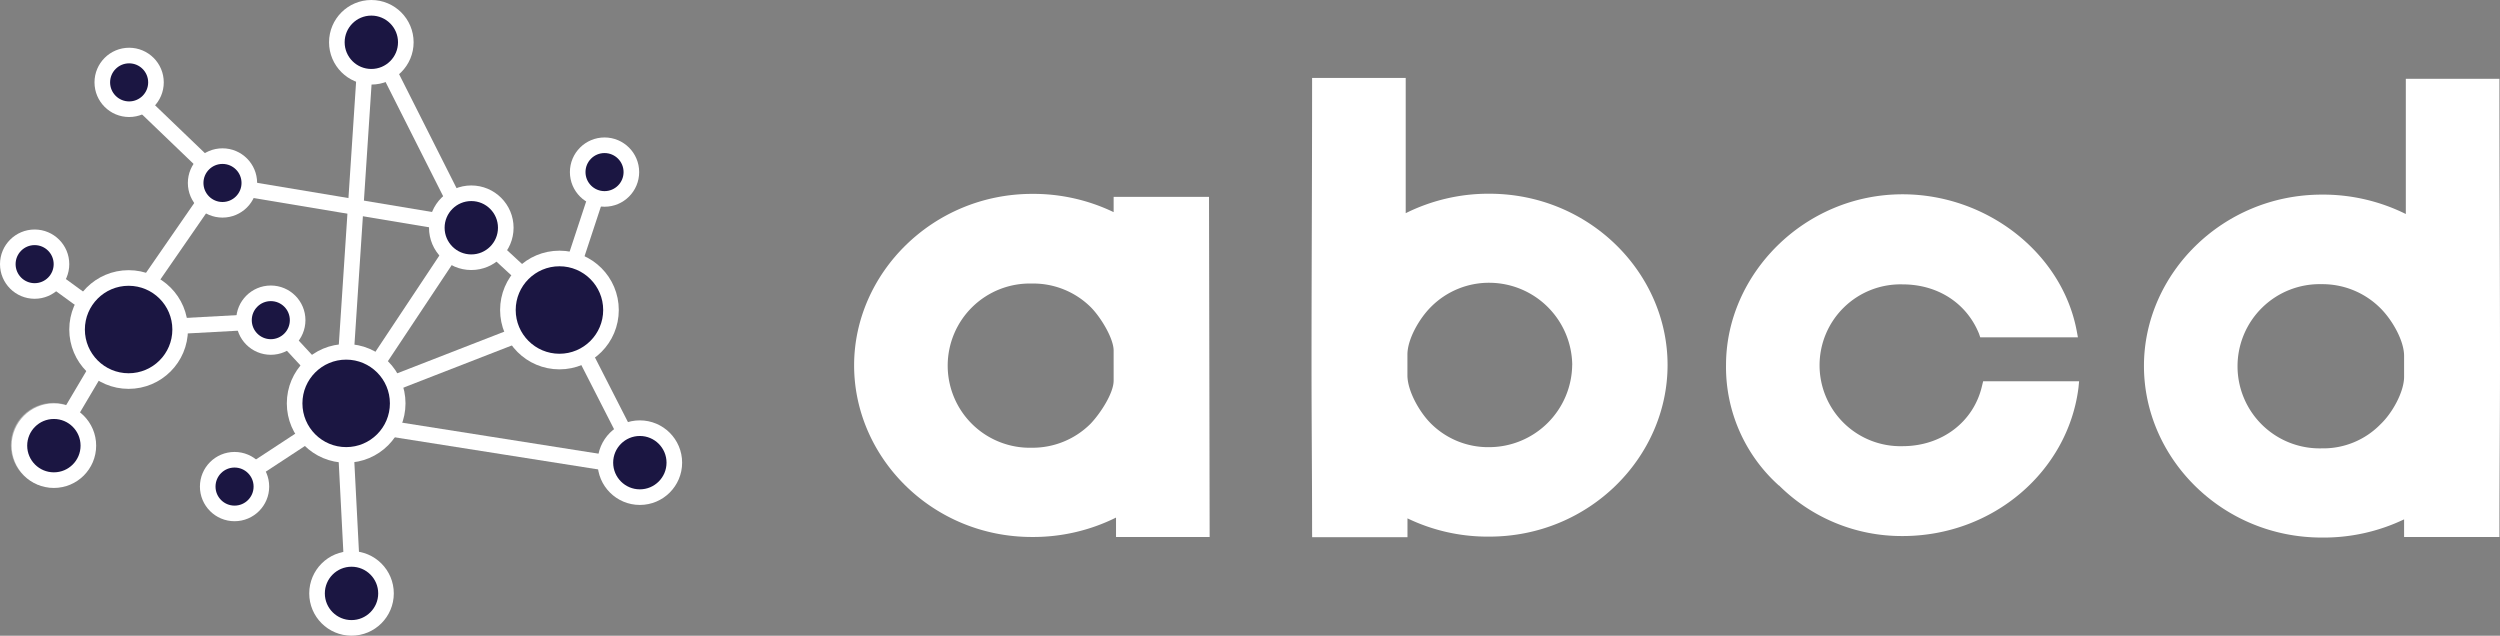 <?xml version="1.0" encoding="UTF-8" standalone="no"?>
<svg
   id="svg2"
   viewBox="0 0 480.7 122.24"
   version="1.1"
   sodipodi:docname="logo-abcd-light.svg"
   inkscape:version="1.3.2 (091e20ef0f, 2023-11-25)"
   xmlns:inkscape="http://www.inkscape.org/namespaces/inkscape"
   xmlns:sodipodi="http://sodipodi.sourceforge.net/DTD/sodipodi-0.dtd"
   xmlns="http://www.w3.org/2000/svg"
   xmlns:svg="http://www.w3.org/2000/svg">
  <rect x="0" y="0" width="480.7" height="122.24" fill="#808080" stroke="none"/>
  <sodipodi:namedview
     id="namedview31"
     pagecolor="#ffffff"
     bordercolor="#666666"
     borderopacity="1.0"
     inkscape:showpageshadow="2"
     inkscape:pageopacity="0.0"
     inkscape:pagecheckerboard="0"
     inkscape:deskcolor="#d1d1d1"
     inkscape:zoom="1.8556272"
     inkscape:cx="69.248825"
     inkscape:cy="112.09148"
     inkscape:current-layer="svg2" />
  <defs
     id="defs1">
    <style
       id="style1">.cls-1{fill:#20262b;}.cls-2,.cls-3{fill:#fff;}.cls-2,.cls-4{stroke:#185abc;}.cls-2,.cls-3,.cls-4{stroke-miterlimit:10;stroke-width:3px;}.cls-3{stroke:#000;opacity:0.36;}.cls-4{fill:none;}</style>
  </defs>
  <g
     id="SvgjsG3368"
     style="fill:#ffffff;fill-opacity:1">
    <path
       id="path10"
       class="cls-1"
       d="M412.24,70.57c0,17.77,15.05,33,34.18,33a35.8,35.8,0,0,0,15.84-3.5v3.39h18.33v-1c0-10.63.11-21.27.11-31.91,0-18-.11-36.09-.11-54.08V15.36h-18v26a35.78,35.78,0,0,0-16.18-3.73C427.29,37.65,412.24,52.92,412.24,70.57Zm45.49,11.21a15.37,15.37,0,0,1-11.31,4.64,15.79,15.79,0,1,1,0-31.57,15.77,15.77,0,0,1,11.31,4.64c2.26,2.26,4.53,6.22,4.53,9.16v4C462.26,75.55,460,79.63,457.73,81.78Z"
       transform="translate(0 -0.21)"
       style="fill:#ffffff;fill-opacity:1" />
    <path
       id="path9"
       class="cls-1"
       d="M342.06,93.54a33.43,33.43,0,0,0,23.76,9.74c17.43,0,31.8-12.45,33.83-28.52l.12-1.24H381.32l-.22.9C379.51,81.32,373.4,86,365.82,86a15.56,15.56,0,1,1,0-31.11c6.79,0,12.33,3.62,14.71,9.5l.23.68h18.78l-.23-1.24c-2.83-15-17.31-26.26-33.49-26.26-18.9,0-33.94,15.39-33.94,32.82a30.61,30.61,0,0,0,10.18,23.19Z"
       transform="translate(0 -0.21)"
       style="fill:#ffffff;fill-opacity:1" />
    <path
       id="path8"
       class="cls-1"
       d="M252.3,103.5h18.33V99.88a35.47,35.47,0,0,0,15.73,3.51c19.23,0,34.28-15.28,34.28-33s-15.05-32.93-34.28-32.93a35.66,35.66,0,0,0-16.07,3.74v-26h-18v1.13c0,18-.11,36.1-.11,54.09,0,10.75.11,21.38.11,32.13Zm50-33.15a16,16,0,0,1-15.95,15.84,15.59,15.59,0,0,1-11.2-4.53c-2.27-2.26-4.53-6.33-4.53-9.28v-4c0-2.94,2.26-6.9,4.53-9.16a15.72,15.72,0,0,1,11.2-4.64A16,16,0,0,1,302.31,70.35Z"
       transform="translate(0 -0.21)"
       style="fill:#ffffff;fill-opacity:1" />
    <path
       id="path2"
       class="cls-1"
       d="M164.23,70.46c0,17.77,15.05,33,34.18,33a35.78,35.78,0,0,0,16.18-3.73v3.73h18l-.12-65.4H214.13V41a35.6,35.6,0,0,0-15.72-3.51C179.28,37.53,164.23,52.81,164.23,70.46Zm45.49,11.2a15.77,15.77,0,0,1-11.31,4.64,15.79,15.79,0,1,1,0-31.57,15.71,15.71,0,0,1,11.31,4.53c1.92,1.92,4.41,6,4.41,8.37V73.4C214.13,75.78,211.64,79.63,209.72,81.66Z"
       transform="translate(0 -0.21)"
       style="fill:#ffffff;fill-opacity:1" />
  </g>
  <circle
     class="cls-2"
     cx="66.56"
     cy="77.56"
     r="9.91"
     id="circle1"
     style="fill:#1b1642;fill-opacity:1;stroke:#ffffff;stroke-opacity:1" />
  <circle
     class="cls-2"
     cx="107.57"
     cy="59.61"
     id="circle2"
     r="9.91"
     style="fill:#1b1642;fill-opacity:1;stroke:#ffffff;stroke-opacity:1" />
  <circle
     class="cls-2"
     cx="24.73"
     cy="63.36"
     r="9.91"
     id="circle3"
     style="fill:#1b1642;fill-opacity:1;stroke:#ffffff;stroke-opacity:1" />
  <circle
     class="cls-2"
     cx="71.4"
     cy="8.13"
     r="6.63"
     id="circle4"
     style="fill:#1b1642;fill-opacity:1;stroke:#ffffff;stroke-opacity:1" />
  <circle
     class="cls-2"
     cx="90.62"
     cy="43.79"
     r="6.63"
     id="circle5"
     style="fill:#1b1642;fill-opacity:1;stroke:#ffffff;stroke-opacity:1" />
  <circle
     class="cls-2"
     cx="123.03"
     cy="88.96"
     r="6.63"
     id="circle6"
     style="fill:#1b1642;fill-opacity:1;stroke:#ffffff;stroke-opacity:1" />
  <circle
     class="cls-2"
     cx="67.59"
     cy="114.1"
     r="6.63"
     id="circle7"
     style="fill:#1b1642;fill-opacity:1;stroke:#ffffff;stroke-opacity:1" />
  <circle
     class="cls-3"
     cx="10.21"
     cy="85.59"
     r="6.63"
     id="circle8"
     style="fill:#1b1642;fill-opacity:1;stroke:#ffffff;stroke-opacity:1" />
  <circle
     class="cls-2"
     cx="52.07"
     cy="61.56"
     r="5.16"
     id="circle9"
     style="fill:#1b1642;fill-opacity:1;stroke:#ffffff;stroke-opacity:1" />
  <circle
     class="cls-2"
     cx="45.1"
     cy="93.56"
     r="5.16"
     id="circle10"
     style="fill:#1b1642;fill-opacity:1;stroke:#ffffff;stroke-opacity:1" />
  <circle
     class="cls-2"
     cx="6.66"
     cy="50.79"
     r="5.16"
     id="circle11"
     style="fill:#1b1642;fill-opacity:1;stroke:#ffffff;stroke-opacity:1" />
  <circle
     class="cls-2"
     cx="42.78"
     cy="35.18"
     r="5.16"
     id="circle12"
     style="fill:#1b1642;fill-opacity:1;stroke:#ffffff;stroke-opacity:1" />
  <circle
     class="cls-2"
     cx="24.83"
     cy="15.84"
     r="5.16"
     id="circle13"
     style="fill:#1b1642;fill-opacity:1;stroke:#ffffff;stroke-opacity:1" />
  <circle
     class="cls-2"
     cx="116.24"
     cy="33.09"
     r="5.16"
     id="circle14"
     style="fill:#1b1642;fill-opacity:1;stroke:#ffffff;stroke-opacity:1" />
  <circle
     class="cls-2"
     cx="10.36"
     cy="85.69"
     r="6.63"
     id="circle15"
     style="fill:#1b1642;fill-opacity:1;stroke:#ffffff;stroke-opacity:1" />
  <line
     class="cls-4"
     x1="27.33"
     y1="19.94"
     x2="39.32"
     y2="31.45"
     id="line15"
     style="fill:#1b1642;fill-opacity:1;stroke:#ffffff;stroke-opacity:1" />
  <line
     class="cls-4"
     x1="47.55"
     y1="36.36"
     x2="83.67"
     y2="42.38"
     id="line16"
     style="fill:#1b1642;fill-opacity:1;stroke:#ffffff;stroke-opacity:1" />
  <line
     class="cls-4"
     x1="87.03"
     y1="38.01"
     x2="74.88"
     y2="13.91"
     id="line17"
     style="fill:#1b1642;fill-opacity:1;stroke:#ffffff;stroke-opacity:1" />
  <line
     class="cls-4"
     x1="72.61"
     y1="69.71"
     x2="86.44"
     y2="48.89"
     id="line18"
     style="fill:#1b1642;fill-opacity:1;stroke:#ffffff;stroke-opacity:1" />
  <line
     class="cls-4"
     x1="95.88"
     y1="48.65"
     x2="99.81"
     y2="52.28"
     id="line19"
     style="fill:#1b1642;fill-opacity:1;stroke:#ffffff;stroke-opacity:1" />
  <line
     class="cls-4"
     x1="114.45"
     y1="38.24"
     x2="110.67"
     y2="49.71"
     id="line20"
     style="fill:#1b1642;fill-opacity:1;stroke:#ffffff;stroke-opacity:1" />
  <line
     class="cls-4"
     x1="112.79"
     y1="68.88"
     x2="120.03"
     y2="83.06"
     id="line21"
     style="fill:#1b1642;fill-opacity:1;stroke:#ffffff;stroke-opacity:1" />
  <line
     class="cls-4"
     x1="66.56"
     y1="87.47"
     x2="67.59"
     y2="107.47"
     id="line22"
     style="fill:#1b1642;fill-opacity:1;stroke:#ffffff;stroke-opacity:1" />
  <line
     class="cls-4"
     x1="48.95"
     y1="90.31"
     x2="58.16"
     y2="84.27"
     id="line23"
     style="fill:#1b1642;fill-opacity:1;stroke:#ffffff;stroke-opacity:1" />
  <line
     class="cls-4"
     x1="55.74"
     y1="65.86"
     x2="59.51"
     y2="69.93"
     id="line24"
     style="fill:#1b1642;fill-opacity:1;stroke:#ffffff;stroke-opacity:1" />
  <line
     class="cls-4"
     x1="34.61"
     y1="62.69"
     x2="46.57"
     y2="62.04"
     id="line25"
     style="fill:#1b1642;fill-opacity:1;stroke:#ffffff;stroke-opacity:1" />
  <line
     class="cls-4"
     x1="18.3"
     y1="71.42"
     x2="13.64"
     y2="79.29"
     id="line26"
     style="fill:#1b1642;fill-opacity:1;stroke:#ffffff;stroke-opacity:1" />
  <line
     class="cls-4"
     x1="10.92"
     y1="54.24"
     x2="16.51"
     y2="58.31"
     id="line27"
     style="fill:#1b1642;fill-opacity:1;stroke:#ffffff;stroke-opacity:1" />
  <line
     class="cls-4"
     x1="38.99"
     y1="39.3"
     x2="29.14"
     y2="53.55"
     id="line28"
     style="fill:#1b1642;fill-opacity:1;stroke:#ffffff;stroke-opacity:1" />
  <line
     class="cls-4"
     x1="70.08"
     y1="14.1"
     x2="66.56"
     y2="67.65"
     id="line29"
     style="fill:#1b1642;fill-opacity:1;stroke:#ffffff;stroke-opacity:1" />
  <line
     class="cls-4"
     x1="75.96"
     y1="73.55"
     x2="98.45"
     y2="64.8"
     id="line30"
     style="fill:#1b1642;fill-opacity:1;stroke:#ffffff;stroke-opacity:1" />
  <line
     class="cls-4"
     x1="75.21"
     y1="82.46"
     x2="116.39"
     y2="88.96"
     id="line31"
     style="fill:#1b1642;fill-opacity:1;stroke:#ffffff;stroke-opacity:1" />
</svg>
